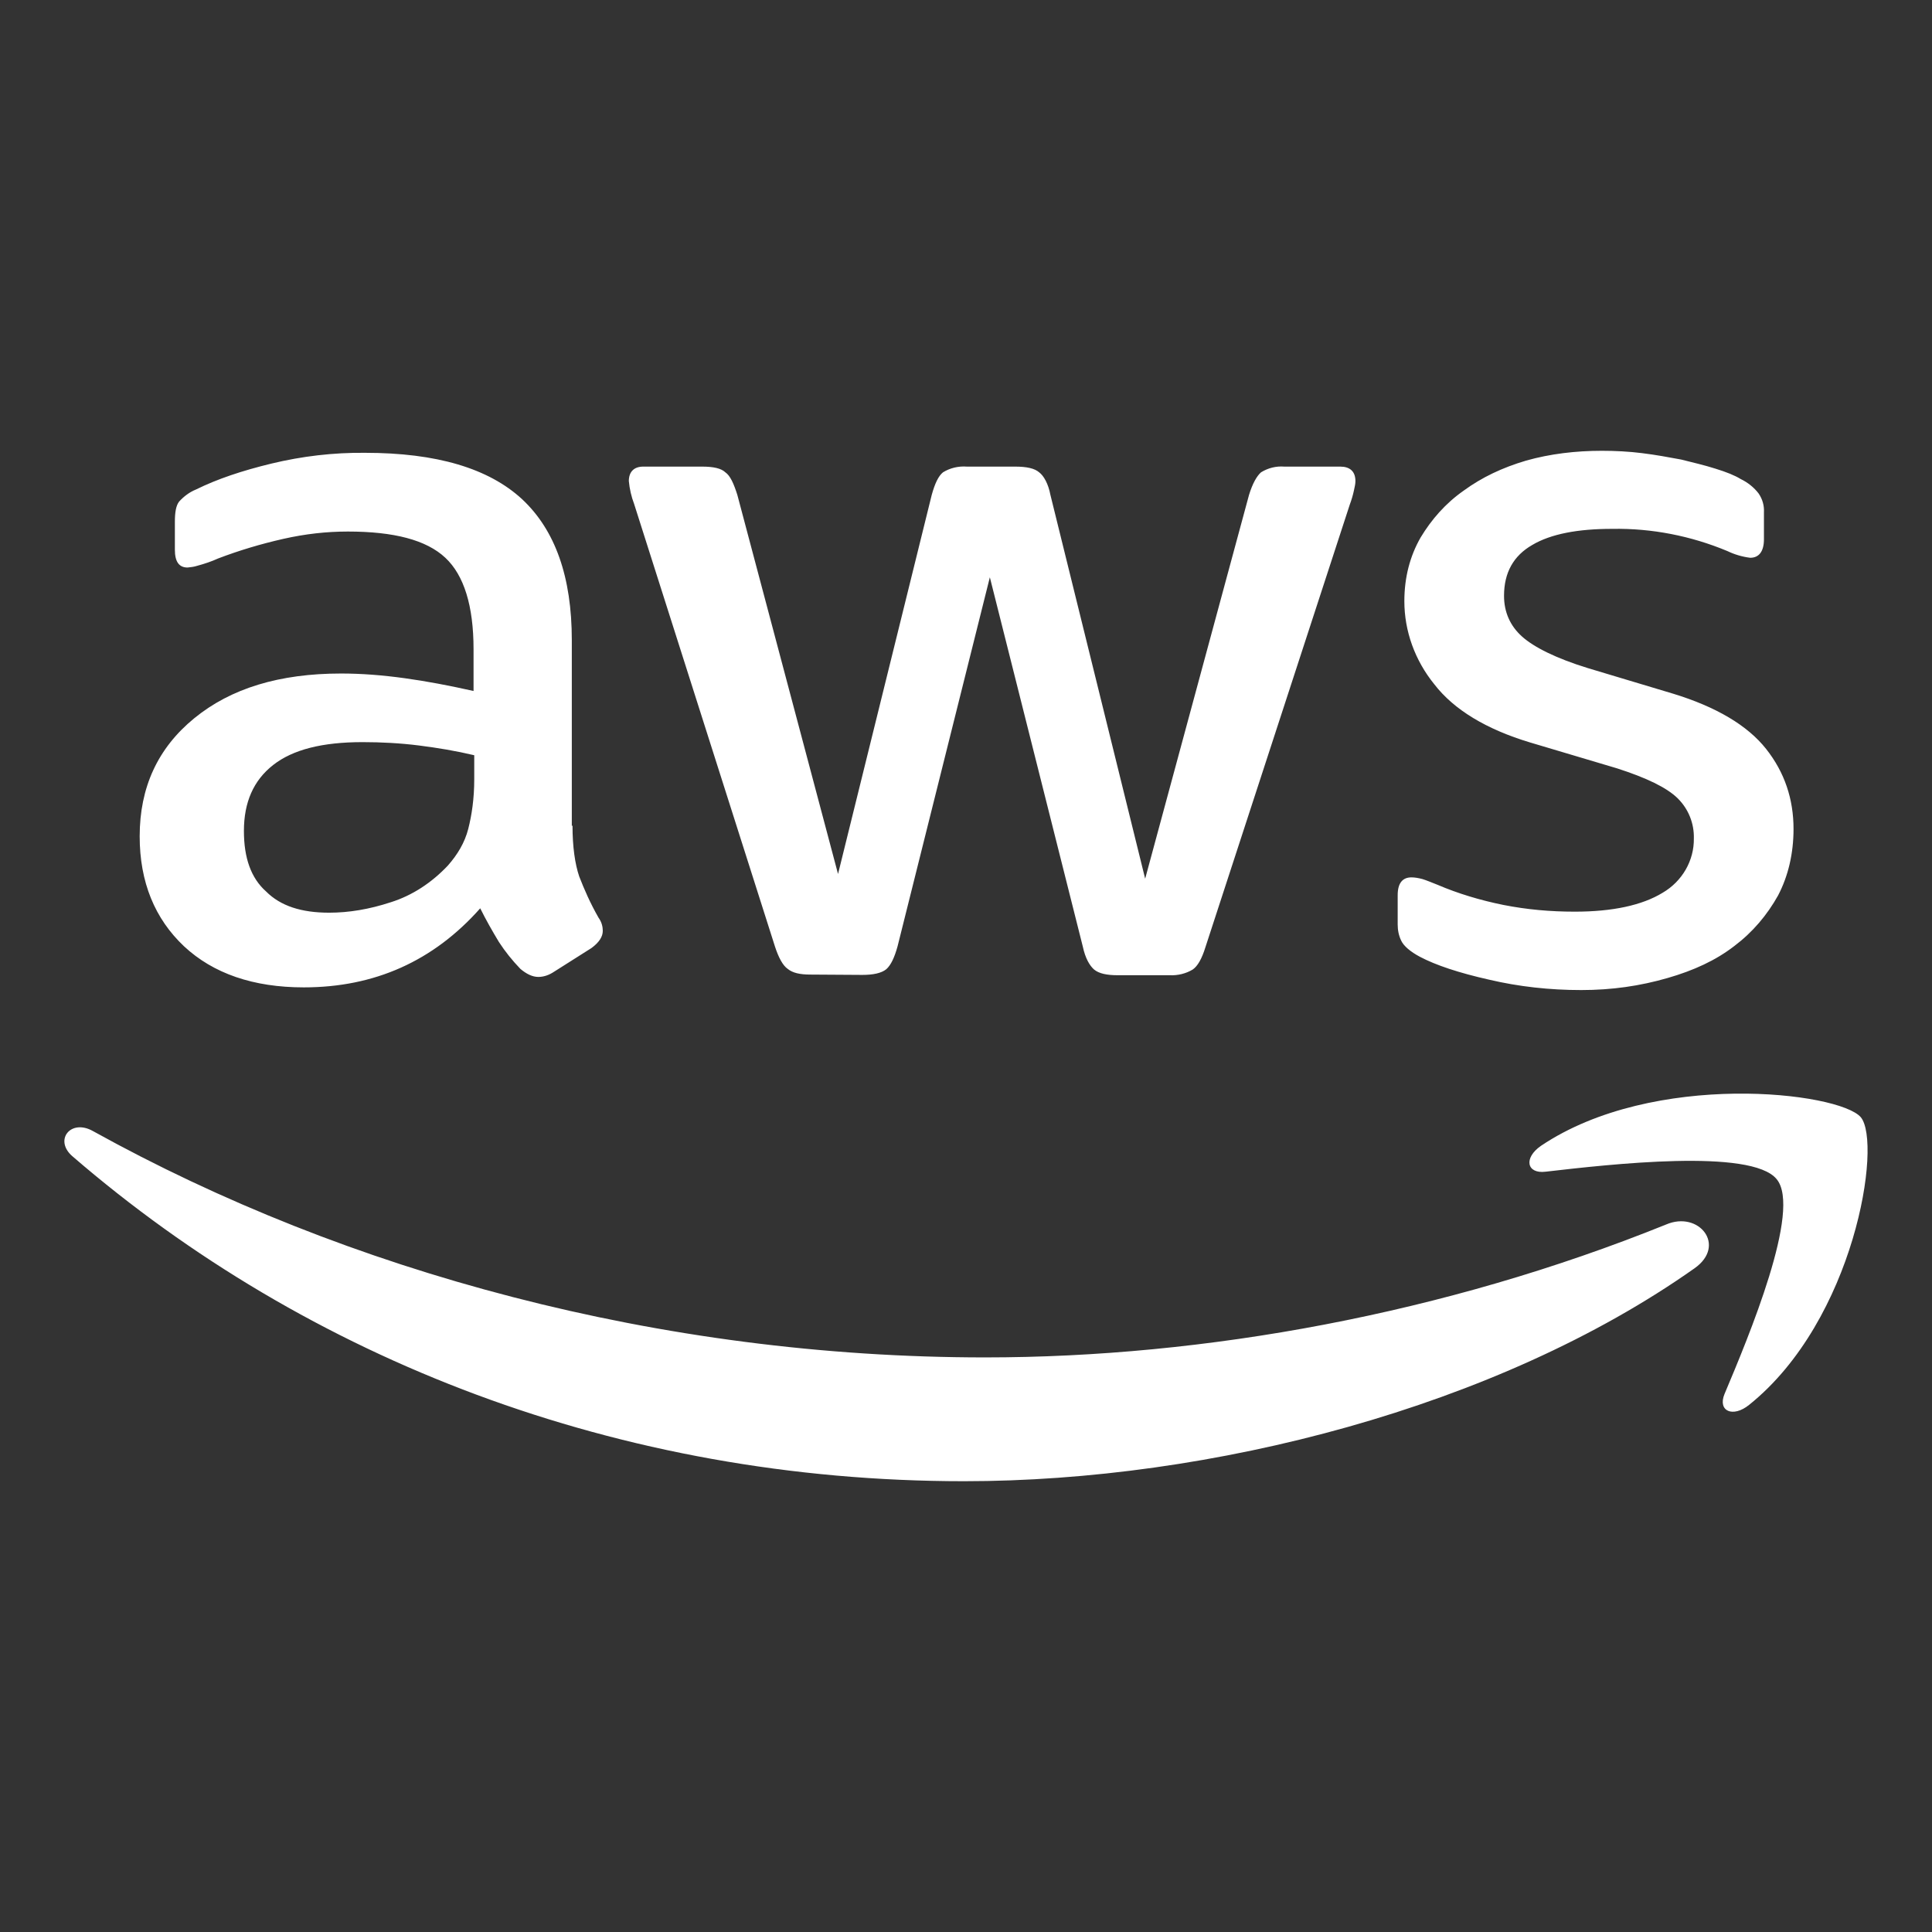 <svg width="64" height="64" viewBox="0 0 64 64" fill="none" xmlns="http://www.w3.org/2000/svg">
<rect x="0" y="0" width="64" height="64" fill="#333333" stroke="none"/>
<path d="M18.965 27.348C18.965 28.049 19.047 28.618 19.186 29.03C19.35 29.454 19.548 29.91 19.828 30.401C19.933 30.546 19.968 30.702 19.968 30.835C19.968 31.025 19.852 31.214 19.595 31.404L18.346 32.195C18.195 32.295 18.02 32.362 17.833 32.362C17.635 32.362 17.436 32.262 17.238 32.095C16.97 31.816 16.736 31.526 16.526 31.203C16.305 30.835 16.095 30.468 15.908 30.089C14.357 31.838 12.408 32.708 10.063 32.708C8.395 32.708 7.065 32.251 6.097 31.348C5.128 30.434 4.627 29.22 4.627 27.704C4.627 26.088 5.222 24.784 6.435 23.793C7.648 22.801 9.258 22.311 11.3 22.311C11.976 22.311 12.677 22.366 13.4 22.466C14.135 22.567 14.893 22.712 15.687 22.89V21.508C15.687 20.071 15.371 19.056 14.753 18.477C14.123 17.886 13.05 17.608 11.521 17.608C10.822 17.608 10.11 17.686 9.375 17.853C8.64 18.02 7.928 18.232 7.228 18.499C7.007 18.6 6.773 18.678 6.528 18.744C6.423 18.778 6.318 18.789 6.213 18.8C5.933 18.8 5.793 18.611 5.793 18.21V17.285C5.793 16.984 5.828 16.75 5.933 16.616C6.085 16.449 6.272 16.304 6.493 16.215C7.193 15.869 8.022 15.591 8.99 15.357C10.005 15.112 11.043 14.989 12.093 15C14.461 15 16.188 15.513 17.297 16.538C18.393 17.563 18.942 19.112 18.942 21.207V27.359L18.965 27.348ZM10.903 30.234C11.556 30.234 12.233 30.122 12.945 29.888C13.656 29.665 14.298 29.242 14.835 28.674C15.15 28.317 15.395 27.916 15.511 27.459C15.628 27.002 15.71 26.456 15.71 25.81V25.018C15.103 24.874 14.496 24.773 13.878 24.695C13.26 24.617 12.63 24.584 12.011 24.584C10.681 24.584 9.702 24.829 9.048 25.342C8.395 25.854 8.08 26.579 8.08 27.526C8.08 28.417 8.313 29.086 8.815 29.532C9.293 30.011 9.982 30.234 10.903 30.234ZM26.851 32.284C26.49 32.284 26.256 32.228 26.093 32.095C25.93 31.983 25.79 31.716 25.673 31.359L21.006 16.694C20.913 16.449 20.855 16.193 20.831 15.936C20.831 15.635 20.995 15.457 21.31 15.457H23.258C23.631 15.457 23.888 15.513 24.028 15.646C24.192 15.758 24.308 16.025 24.425 16.393L27.761 28.952L30.865 16.393C30.97 16.014 31.086 15.769 31.238 15.646C31.471 15.502 31.751 15.435 32.031 15.457H33.63C34.003 15.457 34.271 15.513 34.423 15.646C34.575 15.758 34.726 16.025 34.796 16.393L37.935 29.108L41.376 16.393C41.493 16.014 41.633 15.769 41.773 15.646C42.006 15.502 42.275 15.435 42.543 15.457H44.398C44.713 15.457 44.9 15.613 44.9 15.936C44.9 16.037 44.876 16.126 44.853 16.237C44.818 16.404 44.771 16.56 44.713 16.716L39.93 31.381C39.813 31.76 39.673 32.006 39.51 32.117C39.288 32.251 39.02 32.318 38.751 32.306H37.036C36.663 32.306 36.406 32.251 36.243 32.117C36.091 31.983 35.951 31.738 35.87 31.359L32.79 19.123L29.733 31.348C29.628 31.727 29.511 31.972 29.36 32.106C29.196 32.24 28.916 32.295 28.566 32.295L26.851 32.284ZM52.378 32.797C51.34 32.797 50.313 32.685 49.321 32.451C48.33 32.228 47.56 31.972 47.035 31.694C46.72 31.526 46.498 31.337 46.416 31.159C46.335 30.991 46.3 30.813 46.3 30.624V29.654C46.3 29.253 46.463 29.064 46.755 29.064C46.871 29.064 46.988 29.086 47.116 29.119C47.233 29.153 47.42 29.231 47.618 29.309C48.295 29.599 49.03 29.821 49.8 29.977C50.593 30.133 51.363 30.2 52.168 30.2C53.416 30.2 54.396 29.989 55.073 29.576C55.726 29.197 56.123 28.506 56.111 27.771C56.123 27.281 55.936 26.801 55.575 26.445C55.213 26.088 54.536 25.765 53.568 25.453L50.686 24.595C49.24 24.16 48.166 23.514 47.513 22.667C46.871 21.876 46.521 20.906 46.521 19.915C46.521 19.123 46.708 18.421 47.058 17.808C47.42 17.207 47.886 16.672 48.493 16.248C49.088 15.814 49.765 15.491 50.558 15.257C51.351 15.034 52.191 14.933 53.066 14.933C53.498 14.933 53.965 14.956 54.396 15.011C54.851 15.067 55.271 15.145 55.691 15.223C56.088 15.323 56.473 15.412 56.823 15.524C57.185 15.635 57.465 15.747 57.663 15.869C57.896 15.981 58.106 16.148 58.258 16.349C58.386 16.538 58.445 16.75 58.433 16.973V17.864C58.433 18.265 58.27 18.477 57.978 18.477C57.71 18.444 57.453 18.366 57.22 18.254C56.018 17.753 54.723 17.496 53.405 17.519C52.273 17.519 51.375 17.686 50.756 18.054C50.138 18.41 49.823 18.967 49.823 19.736C49.823 20.271 50.021 20.728 50.418 21.085C50.815 21.441 51.55 21.809 52.6 22.132L55.423 22.979C56.846 23.414 57.885 24.027 58.503 24.807C59.121 25.587 59.413 26.478 59.413 27.459C59.413 28.272 59.238 29.019 58.9 29.665C58.538 30.312 58.06 30.88 57.453 31.337C56.835 31.816 56.1 32.15 55.248 32.396C54.326 32.663 53.393 32.797 52.378 32.797ZM56.135 42.013C49.601 46.626 40.105 49.067 31.938 49.067C20.493 49.067 10.18 45.022 2.398 38.302C1.78 37.767 2.34 37.054 3.075 37.466C11.498 42.135 21.893 44.966 32.638 44.966C39.895 44.966 47.851 43.528 55.19 40.564C56.275 40.096 57.208 41.255 56.135 42.013ZM58.853 39.06C58.013 38.034 53.323 38.569 51.2 38.814C50.57 38.892 50.465 38.358 51.048 37.956C54.781 35.449 60.918 36.173 61.641 37.009C62.353 37.867 61.443 43.729 57.943 46.537C57.406 46.972 56.893 46.749 57.126 46.18C57.92 44.297 59.693 40.062 58.853 39.06Z" fill="white"/>
</svg>

